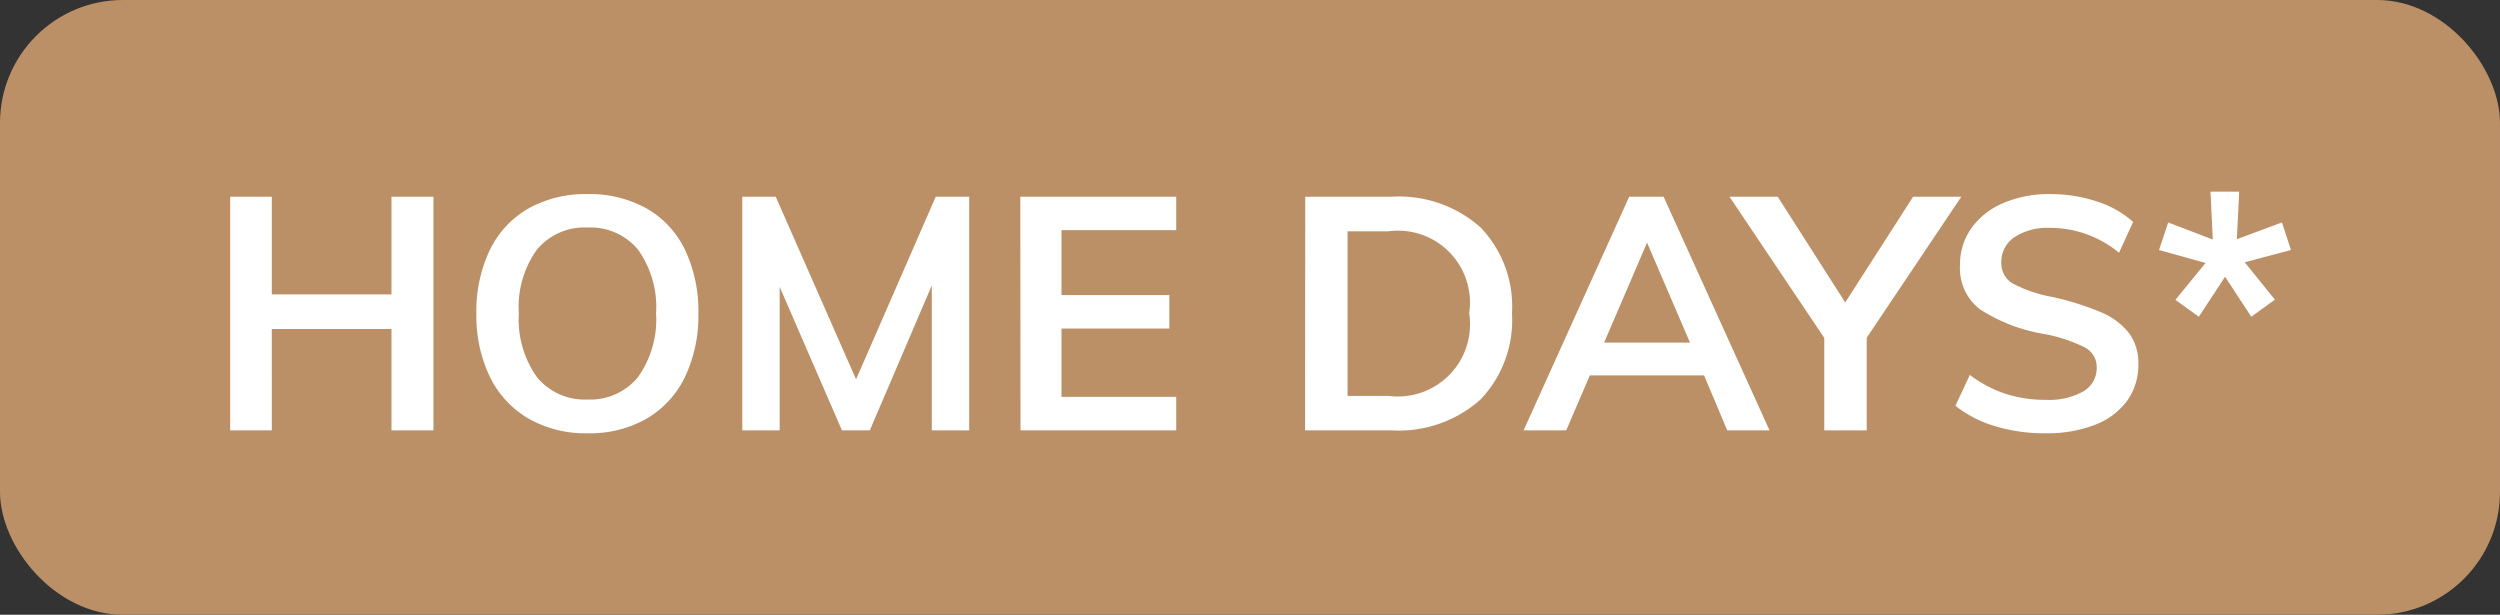 <svg xmlns="http://www.w3.org/2000/svg" width="61" height="15" viewBox="0 0 61 15"><rect x="0" y="0" width="61" height="15" fill="#333333" stroke="none"/><g transform="translate(-3 -3)"><rect width="61" height="15" rx="3" transform="translate(3 3)" fill="#bb9067"/><path d="M13.576 7.8v5.7h-1.024v-2.472h-2.92V13.5H8.616V7.8h1.016v2.384h2.92V7.8zm3.76 5.772a2.805 2.805 0 01-1.436-.356 2.385 2.385 0 01-.944-1.016 3.423 3.423 0 01-.332-1.556 3.439 3.439 0 01.328-1.544 2.336 2.336 0 01.94-1.012 2.847 2.847 0 011.444-.352 2.847 2.847 0 011.444.352 2.311 2.311 0 01.936 1.012 3.475 3.475 0 01.324 1.548 3.458 3.458 0 01-.328 1.552 2.368 2.368 0 01-.936 1.016 2.8 2.8 0 01-1.44.356zm0-.824a1.5 1.5 0 001.232-.548 2.426 2.426 0 00.44-1.56 2.4 2.4 0 00-.44-1.548 1.5 1.5 0 00-1.232-.54 1.505 1.505 0 00-1.236.54 2.392 2.392 0 00-.44 1.552 2.426 2.426 0 00.44 1.556 1.5 1.5 0 001.236.548zM26.648 7.8v5.7h-.912V9.964L24.224 13.5h-.68l-1.52-3.5v3.5h-.912V7.8h.816l1.96 4.456L25.832 7.8zm1.248 0H31.7v.816h-2.8V10.2h2.632v.816H28.9v1.668h2.8v.816h-3.8zm6.952 0h2.1a3 3 0 012.172.744 2.775 2.775 0 01.772 2.1 2.8 2.8 0 01-.772 2.108 2.992 2.992 0 01-2.176.748h-2.1zm2.032 4.86a1.761 1.761 0 001.968-2.016 1.754 1.754 0 00-1.968-2h-1v4.016zm7.7-.5h-2.788l-.576 1.34h-1.04l2.576-5.7h.84l2.584 5.7h-1.032zm-.344-.8l-1.048-2.44-1.048 2.44zm4.312-.12v2.26h-1.036v-2.256L45.2 7.8h1.176l1.648 2.58L49.68 7.8h1.176zm4.364 2.332a4.155 4.155 0 01-1.228-.172 2.822 2.822 0 01-.972-.5l.352-.752a3 3 0 00.868.46 3.159 3.159 0 00.988.148 1.694 1.694 0 00.916-.208.657.657 0 00.324-.584.54.54 0 00-.3-.492 3.765 3.765 0 00-.988-.324 4.1 4.1 0 01-1.56-.6 1.26 1.26 0 01-.488-1.072 1.534 1.534 0 01.272-.9 1.815 1.815 0 01.772-.616 2.8 2.8 0 011.156-.224 3.581 3.581 0 011.14.18 2.383 2.383 0 01.884.5l-.344.752a2.627 2.627 0 00-1.68-.608 1.477 1.477 0 00-.872.228.722.722 0 00-.32.62.567.567 0 00.284.512 3.368 3.368 0 00.972.328 6.932 6.932 0 011.16.364 1.726 1.726 0 01.688.5 1.218 1.218 0 01.24.772 1.492 1.492 0 01-.272.892 1.737 1.737 0 01-.784.588 3.2 3.2 0 01-1.208.208zm3.168-3.256l.736-.9L55.68 9.1l.224-.672 1.088.416-.056-1.168h.7l-.056 1.16 1.1-.408.22.672-1.128.3.736.912-.576.416-.64-.976-.64.976z" fill="#fff"/></g></svg>